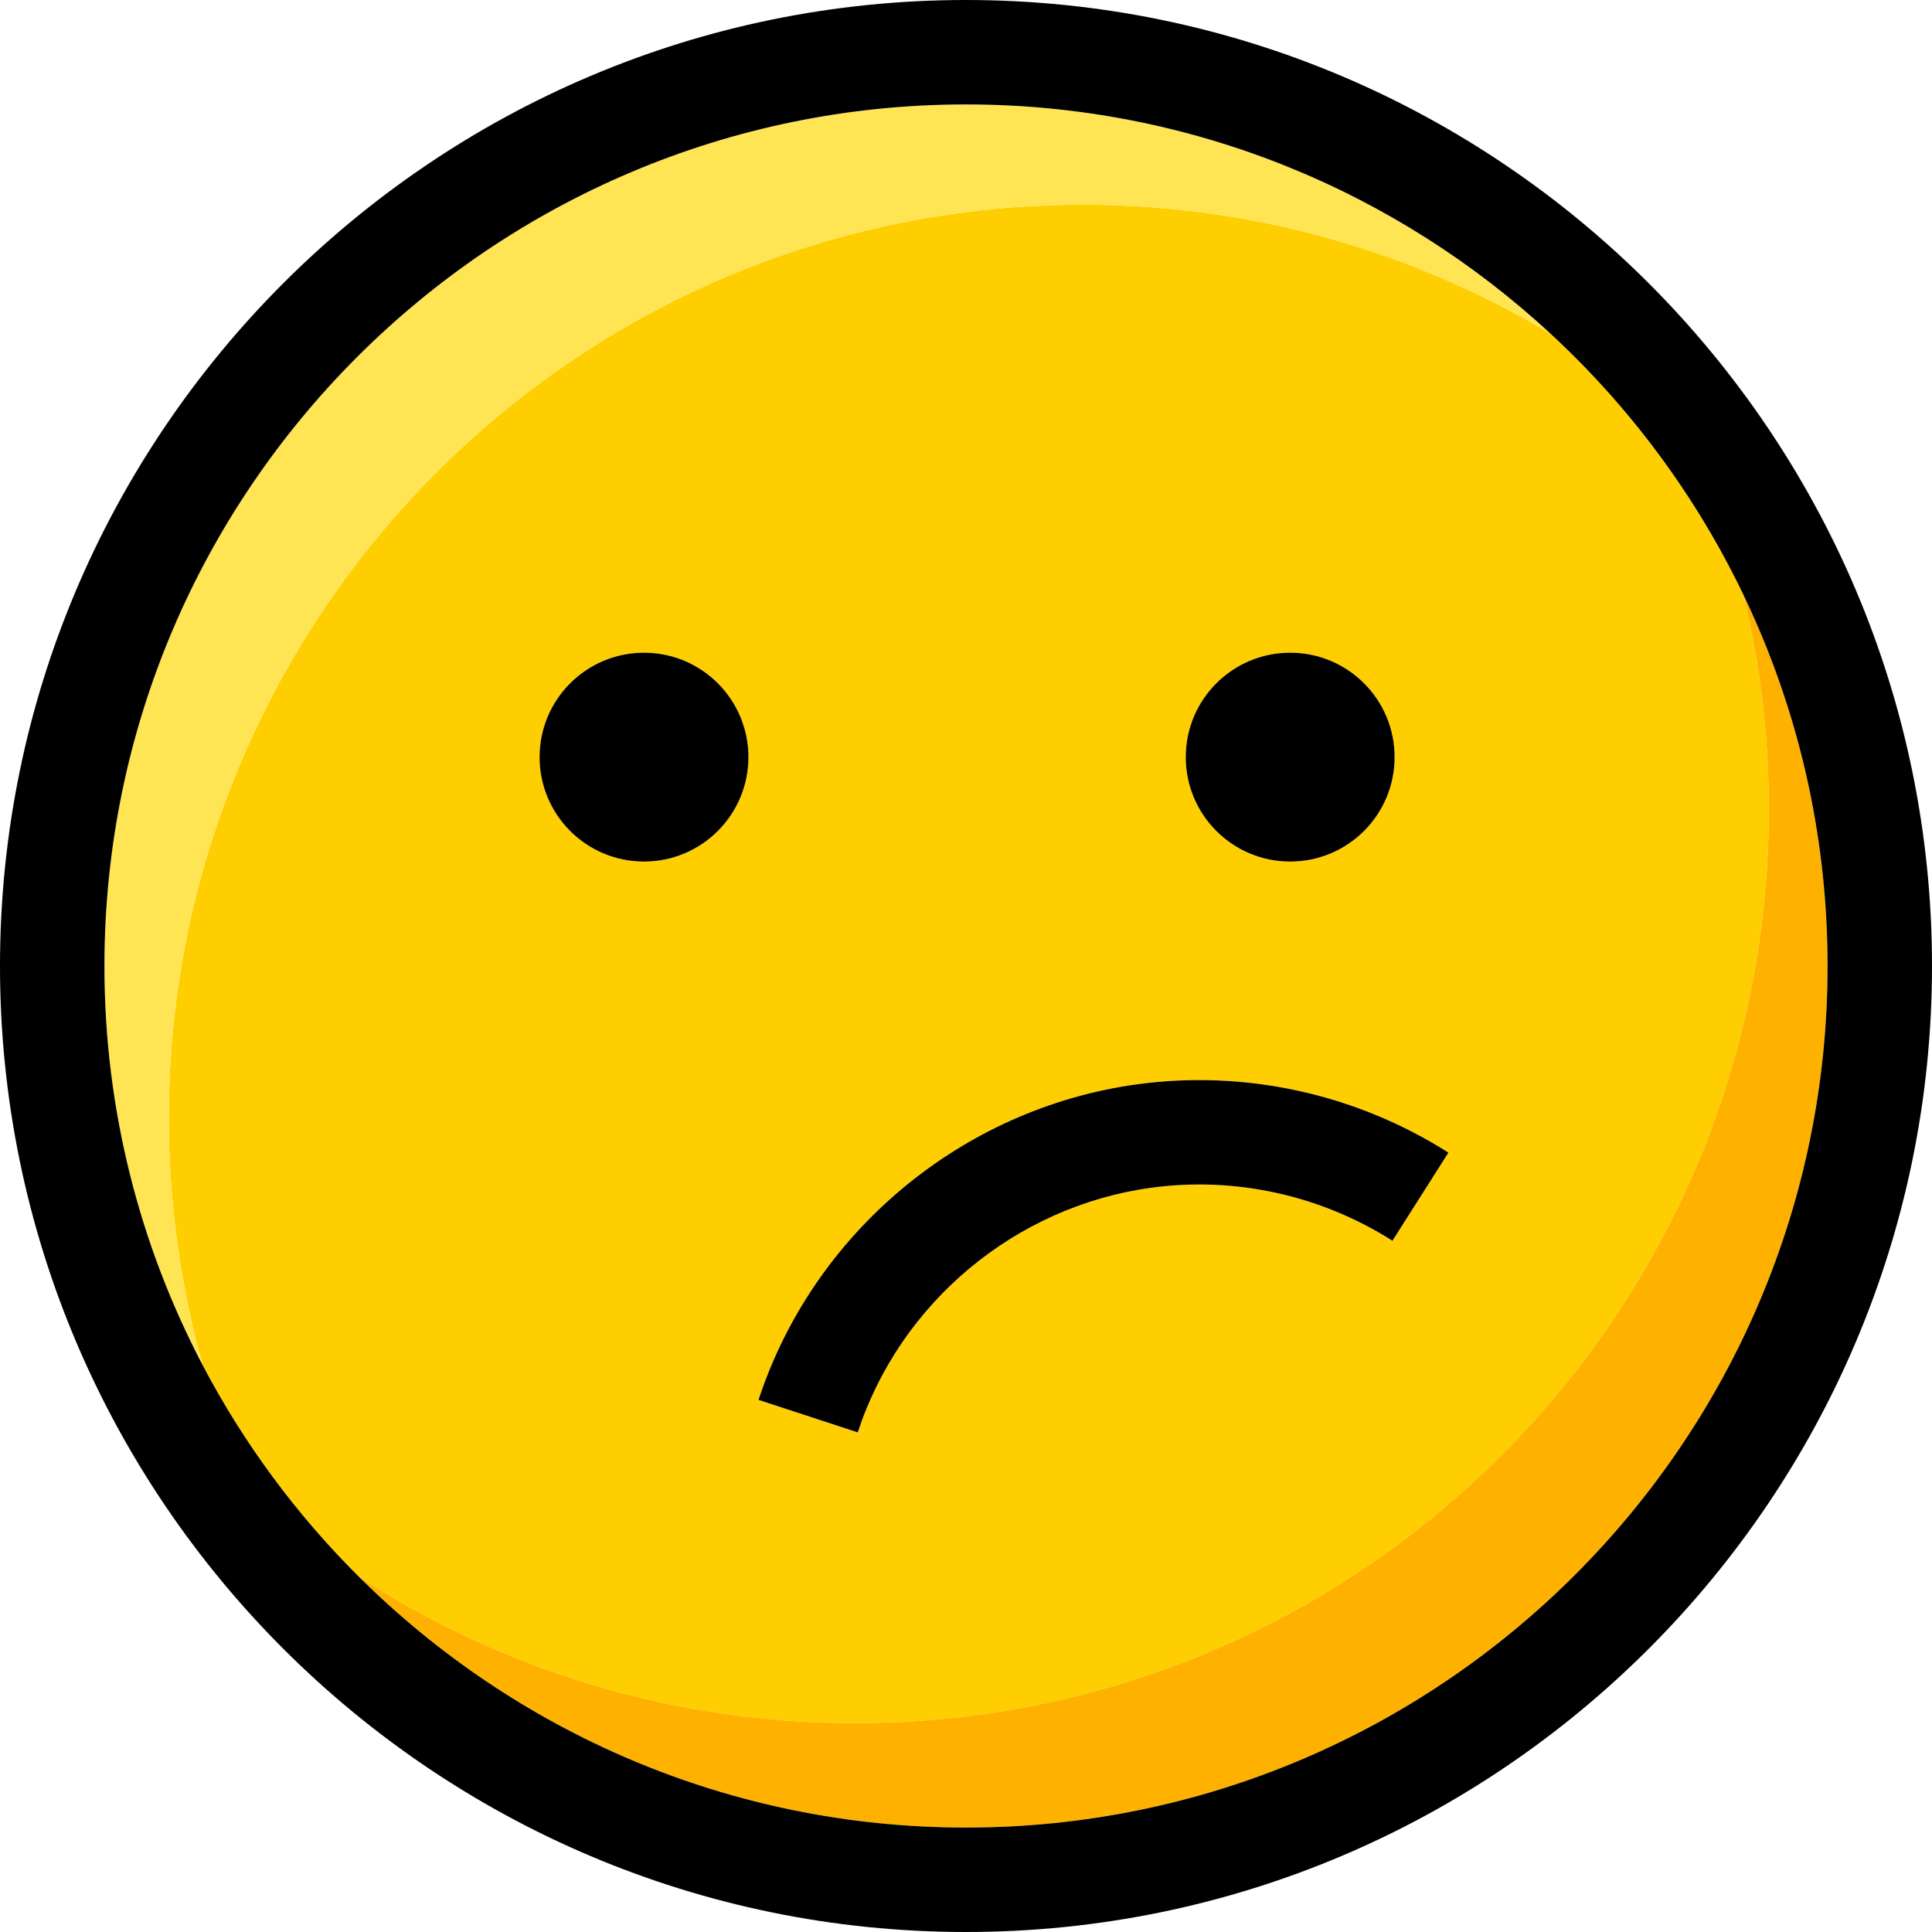 <?xml version="1.0" encoding="iso-8859-1"?>
<!-- Uploaded to: SVG Repo, www.svgrepo.com, Generator: SVG Repo Mixer Tools -->
<svg height="800px" width="800px" version="1.1" id="Layer_1" xmlns="http://www.w3.org/2000/svg" xmlns:xlink="http://www.w3.org/1999/xlink" 
	 viewBox="0 0 295.996 295.996" xml:space="preserve">
<g>
	<path style="fill:#FFCE00;" d="M270.996,123.998c0-11.334-1.363-22.348-3.907-32.899c-7.269-15.153-17.35-28.709-29.558-39.997
		c-22.391-13.376-48.766-20.666-76.771-19.644C83.492,34.274,23.139,99.196,25.955,176.463c0.413,11.304,2.17,22.239,5.087,32.673
		c6.303,12.01,14.397,22.938,23.934,32.42c21.892,14.189,47.99,22.44,76.023,22.44C208.316,263.996,270.996,201.316,270.996,123.998
		z M197.665,99.998c8.836,0,16,7.164,16,16s-7.164,16-16,16s-16-7.164-16-16S188.829,99.998,197.665,99.998z M98.665,131.998
		c-8.836,0-16-7.164-16-16s7.164-16,16-16s16,7.164,16,16S107.501,131.998,98.665,131.998z M174.049,166.144
		c16.628-2.306,33.624,1.402,47.862,10.445l-8.578,13.506c-11.04-7.013-24.209-9.89-37.084-8.104
		c-20.722,2.879-38.321,17.584-44.835,37.464l-15.205-4.982C124.613,188.827,147.316,169.857,174.049,166.144z"/>
	<path style="fill:#FFB100;" d="M267.089,91.099c2.544,10.552,3.907,21.565,3.907,32.899c0,77.318-62.68,139.998-139.998,139.998
		c-28.032,0-54.131-8.251-76.023-22.44c23.88,23.744,56.766,38.44,93.023,38.44c72.784,0,131.998-59.214,131.998-131.998
		C279.996,127.636,275.358,108.337,267.089,91.099z"/>
	<path style="fill:#FFE454;" d="M160.76,31.457c28.006-1.021,54.381,6.268,76.771,19.644C213.985,29.328,182.521,16,147.998,16
		C75.214,16,16,75.214,16,147.998c0,22.05,5.442,42.849,15.042,61.138c-2.917-10.434-4.674-21.369-5.087-32.673
		C23.139,99.196,83.492,34.274,160.76,31.457z"/>
	<path d="M147.998,0C66.392,0,0,66.392,0,147.998s66.392,147.998,147.998,147.998s147.998-66.392,147.998-147.998
		S229.604,0,147.998,0z M147.998,279.996c-36.257,0-69.143-14.696-93.023-38.44c-9.536-9.482-17.631-20.41-23.934-32.42
		C21.442,190.847,16,170.048,16,147.998C16,75.214,75.214,16,147.998,16c34.523,0,65.987,13.328,89.533,35.102
		c12.208,11.288,22.289,24.844,29.558,39.997c8.27,17.238,12.907,36.537,12.907,56.899
		C279.996,220.782,220.782,279.996,147.998,279.996z"/>
	<path d="M176.249,181.991c12.875-1.786,26.044,1.091,37.084,8.104l8.578-13.506c-14.238-9.043-31.234-12.751-47.862-10.445
		c-26.732,3.714-49.436,22.684-57.84,48.329l15.205,4.982C137.928,199.575,155.527,184.87,176.249,181.991z"/>
	<circle cx="98.665" cy="115.998" r="16"/>
	<circle cx="197.665" cy="115.998" r="16"/>
</g>
</svg>